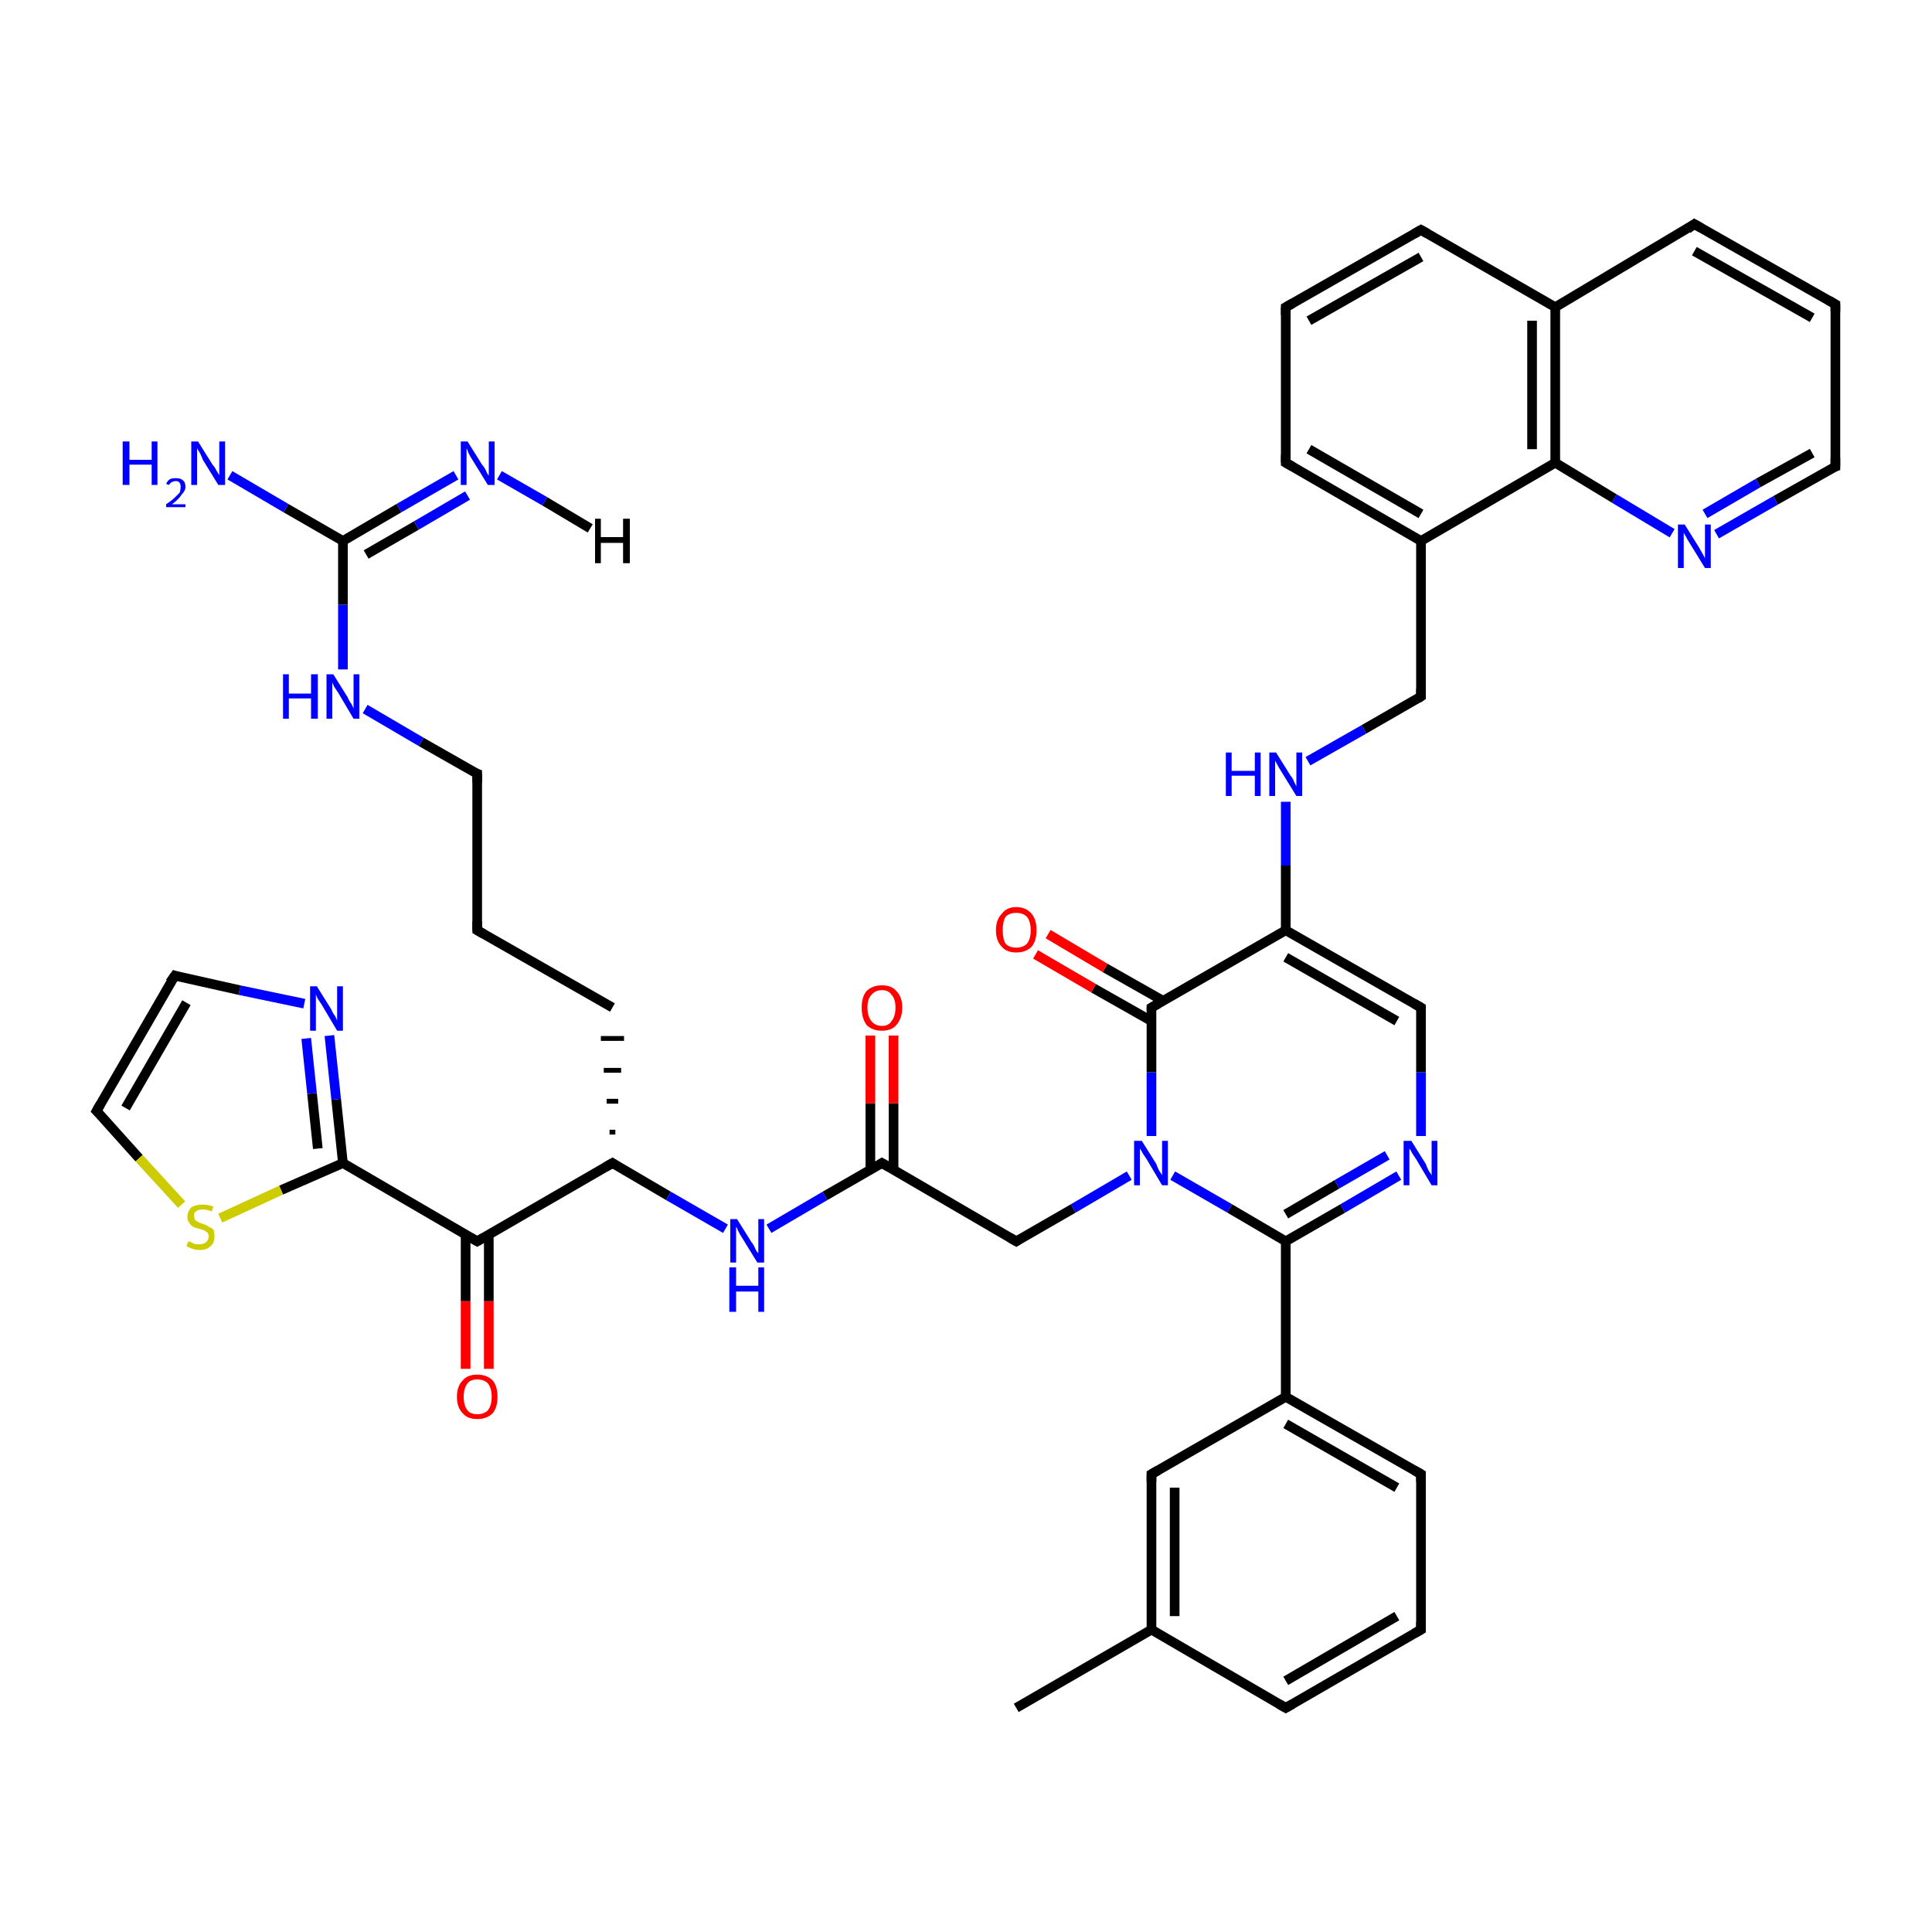 <?xml version='1.0' encoding='iso-8859-1'?>
<svg version='1.1' baseProfile='full'
              xmlns='http://www.w3.org/2000/svg'
                      xmlns:rdkit='http://www.rdkit.org/xml'
                      xmlns:xlink='http://www.w3.org/1999/xlink'
                  xml:space='preserve'
width='200px' height='200px' viewBox='0 0 200 200'>
<!-- END OF HEADER -->
<rect style='opacity:1.0;fill:#FFFFFF;stroke:none' width='200.0' height='200.0' x='0.0' y='0.0'> </rect>
<path class='bond-0 atom-0 atom-1' d='M 49.4,128.5 L 63.4,120.4' style='fill:none;fill-rule:evenodd;stroke:#000000;stroke-width:1.0px;stroke-linecap:butt;stroke-linejoin:miter;stroke-opacity:1' />
<path class='bond-1 atom-0 atom-2' d='M 49.4,128.5 L 35.5,120.4' style='fill:none;fill-rule:evenodd;stroke:#000000;stroke-width:1.0px;stroke-linecap:butt;stroke-linejoin:miter;stroke-opacity:1' />
<path class='bond-2 atom-0 atom-3' d='M 48.2,127.8 L 48.2,134.7' style='fill:none;fill-rule:evenodd;stroke:#000000;stroke-width:1.0px;stroke-linecap:butt;stroke-linejoin:miter;stroke-opacity:1' />
<path class='bond-2 atom-0 atom-3' d='M 48.2,134.7 L 48.2,141.7' style='fill:none;fill-rule:evenodd;stroke:#FF0000;stroke-width:1.0px;stroke-linecap:butt;stroke-linejoin:miter;stroke-opacity:1' />
<path class='bond-2 atom-0 atom-3' d='M 50.6,127.8 L 50.6,134.7' style='fill:none;fill-rule:evenodd;stroke:#000000;stroke-width:1.0px;stroke-linecap:butt;stroke-linejoin:miter;stroke-opacity:1' />
<path class='bond-2 atom-0 atom-3' d='M 50.6,134.7 L 50.6,141.7' style='fill:none;fill-rule:evenodd;stroke:#FF0000;stroke-width:1.0px;stroke-linecap:butt;stroke-linejoin:miter;stroke-opacity:1' />
<path class='bond-3 atom-1 atom-4' d='M 63.4,120.4 L 69.2,123.8' style='fill:none;fill-rule:evenodd;stroke:#000000;stroke-width:1.0px;stroke-linecap:butt;stroke-linejoin:miter;stroke-opacity:1' />
<path class='bond-3 atom-1 atom-4' d='M 69.2,123.8 L 75.1,127.2' style='fill:none;fill-rule:evenodd;stroke:#0000FF;stroke-width:1.0px;stroke-linecap:butt;stroke-linejoin:miter;stroke-opacity:1' />
<path class='bond-4 atom-1 atom-5' d='M 63.7,117.2 L 63.1,117.2' style='fill:none;fill-rule:evenodd;stroke:#000000;stroke-width:0.5px;stroke-linecap:butt;stroke-linejoin:miter;stroke-opacity:1' />
<path class='bond-4 atom-1 atom-5' d='M 64.0,114.0 L 62.8,114.0' style='fill:none;fill-rule:evenodd;stroke:#000000;stroke-width:0.5px;stroke-linecap:butt;stroke-linejoin:miter;stroke-opacity:1' />
<path class='bond-4 atom-1 atom-5' d='M 64.3,110.8 L 62.5,110.8' style='fill:none;fill-rule:evenodd;stroke:#000000;stroke-width:0.5px;stroke-linecap:butt;stroke-linejoin:miter;stroke-opacity:1' />
<path class='bond-4 atom-1 atom-5' d='M 64.6,107.5 L 62.2,107.5' style='fill:none;fill-rule:evenodd;stroke:#000000;stroke-width:0.5px;stroke-linecap:butt;stroke-linejoin:miter;stroke-opacity:1' />
<path class='bond-5 atom-2 atom-30' d='M 35.5,120.4 L 34.8,113.8' style='fill:none;fill-rule:evenodd;stroke:#000000;stroke-width:1.0px;stroke-linecap:butt;stroke-linejoin:miter;stroke-opacity:1' />
<path class='bond-5 atom-2 atom-30' d='M 34.8,113.8 L 34.1,107.2' style='fill:none;fill-rule:evenodd;stroke:#0000FF;stroke-width:1.0px;stroke-linecap:butt;stroke-linejoin:miter;stroke-opacity:1' />
<path class='bond-5 atom-2 atom-30' d='M 32.9,118.9 L 32.3,113.2' style='fill:none;fill-rule:evenodd;stroke:#000000;stroke-width:1.0px;stroke-linecap:butt;stroke-linejoin:miter;stroke-opacity:1' />
<path class='bond-5 atom-2 atom-30' d='M 32.3,113.2 L 31.7,107.5' style='fill:none;fill-rule:evenodd;stroke:#0000FF;stroke-width:1.0px;stroke-linecap:butt;stroke-linejoin:miter;stroke-opacity:1' />
<path class='bond-6 atom-2 atom-33' d='M 35.5,120.4 L 29.1,123.2' style='fill:none;fill-rule:evenodd;stroke:#000000;stroke-width:1.0px;stroke-linecap:butt;stroke-linejoin:miter;stroke-opacity:1' />
<path class='bond-6 atom-2 atom-33' d='M 29.1,123.2 L 22.8,126.1' style='fill:none;fill-rule:evenodd;stroke:#CCCC00;stroke-width:1.0px;stroke-linecap:butt;stroke-linejoin:miter;stroke-opacity:1' />
<path class='bond-7 atom-4 atom-12' d='M 79.6,127.2 L 85.4,123.8' style='fill:none;fill-rule:evenodd;stroke:#0000FF;stroke-width:1.0px;stroke-linecap:butt;stroke-linejoin:miter;stroke-opacity:1' />
<path class='bond-7 atom-4 atom-12' d='M 85.4,123.8 L 91.3,120.4' style='fill:none;fill-rule:evenodd;stroke:#000000;stroke-width:1.0px;stroke-linecap:butt;stroke-linejoin:miter;stroke-opacity:1' />
<path class='bond-8 atom-5 atom-6' d='M 63.4,104.3 L 49.4,96.3' style='fill:none;fill-rule:evenodd;stroke:#000000;stroke-width:1.0px;stroke-linecap:butt;stroke-linejoin:miter;stroke-opacity:1' />
<path class='bond-9 atom-6 atom-7' d='M 49.4,96.3 L 49.4,80.1' style='fill:none;fill-rule:evenodd;stroke:#000000;stroke-width:1.0px;stroke-linecap:butt;stroke-linejoin:miter;stroke-opacity:1' />
<path class='bond-10 atom-7 atom-8' d='M 49.4,80.1 L 43.6,76.8' style='fill:none;fill-rule:evenodd;stroke:#000000;stroke-width:1.0px;stroke-linecap:butt;stroke-linejoin:miter;stroke-opacity:1' />
<path class='bond-10 atom-7 atom-8' d='M 43.6,76.8 L 37.8,73.4' style='fill:none;fill-rule:evenodd;stroke:#0000FF;stroke-width:1.0px;stroke-linecap:butt;stroke-linejoin:miter;stroke-opacity:1' />
<path class='bond-11 atom-8 atom-9' d='M 35.5,69.3 L 35.5,62.6' style='fill:none;fill-rule:evenodd;stroke:#0000FF;stroke-width:1.0px;stroke-linecap:butt;stroke-linejoin:miter;stroke-opacity:1' />
<path class='bond-11 atom-8 atom-9' d='M 35.5,62.6 L 35.5,56.0' style='fill:none;fill-rule:evenodd;stroke:#000000;stroke-width:1.0px;stroke-linecap:butt;stroke-linejoin:miter;stroke-opacity:1' />
<path class='bond-12 atom-9 atom-10' d='M 35.5,56.0 L 29.6,52.6' style='fill:none;fill-rule:evenodd;stroke:#000000;stroke-width:1.0px;stroke-linecap:butt;stroke-linejoin:miter;stroke-opacity:1' />
<path class='bond-12 atom-9 atom-10' d='M 29.6,52.6 L 23.8,49.2' style='fill:none;fill-rule:evenodd;stroke:#0000FF;stroke-width:1.0px;stroke-linecap:butt;stroke-linejoin:miter;stroke-opacity:1' />
<path class='bond-13 atom-9 atom-11' d='M 35.5,56.0 L 41.3,52.6' style='fill:none;fill-rule:evenodd;stroke:#000000;stroke-width:1.0px;stroke-linecap:butt;stroke-linejoin:miter;stroke-opacity:1' />
<path class='bond-13 atom-9 atom-11' d='M 41.3,52.6 L 47.2,49.2' style='fill:none;fill-rule:evenodd;stroke:#0000FF;stroke-width:1.0px;stroke-linecap:butt;stroke-linejoin:miter;stroke-opacity:1' />
<path class='bond-13 atom-9 atom-11' d='M 37.9,57.4 L 43.1,54.4' style='fill:none;fill-rule:evenodd;stroke:#000000;stroke-width:1.0px;stroke-linecap:butt;stroke-linejoin:miter;stroke-opacity:1' />
<path class='bond-13 atom-9 atom-11' d='M 43.1,54.4 L 48.4,51.3' style='fill:none;fill-rule:evenodd;stroke:#0000FF;stroke-width:1.0px;stroke-linecap:butt;stroke-linejoin:miter;stroke-opacity:1' />
<path class='bond-14 atom-11 atom-45' d='M 51.7,49.2 L 56.4,51.9' style='fill:none;fill-rule:evenodd;stroke:#0000FF;stroke-width:1.0px;stroke-linecap:butt;stroke-linejoin:miter;stroke-opacity:1' />
<path class='bond-14 atom-11 atom-45' d='M 56.4,51.9 L 61.1,54.7' style='fill:none;fill-rule:evenodd;stroke:#000000;stroke-width:1.0px;stroke-linecap:butt;stroke-linejoin:miter;stroke-opacity:1' />
<path class='bond-15 atom-12 atom-13' d='M 92.5,121.1 L 92.5,114.2' style='fill:none;fill-rule:evenodd;stroke:#000000;stroke-width:1.0px;stroke-linecap:butt;stroke-linejoin:miter;stroke-opacity:1' />
<path class='bond-15 atom-12 atom-13' d='M 92.5,114.2 L 92.5,107.2' style='fill:none;fill-rule:evenodd;stroke:#FF0000;stroke-width:1.0px;stroke-linecap:butt;stroke-linejoin:miter;stroke-opacity:1' />
<path class='bond-15 atom-12 atom-13' d='M 90.1,121.1 L 90.1,114.2' style='fill:none;fill-rule:evenodd;stroke:#000000;stroke-width:1.0px;stroke-linecap:butt;stroke-linejoin:miter;stroke-opacity:1' />
<path class='bond-15 atom-12 atom-13' d='M 90.1,114.2 L 90.1,107.2' style='fill:none;fill-rule:evenodd;stroke:#FF0000;stroke-width:1.0px;stroke-linecap:butt;stroke-linejoin:miter;stroke-opacity:1' />
<path class='bond-16 atom-12 atom-14' d='M 91.3,120.4 L 105.2,128.5' style='fill:none;fill-rule:evenodd;stroke:#000000;stroke-width:1.0px;stroke-linecap:butt;stroke-linejoin:miter;stroke-opacity:1' />
<path class='bond-17 atom-14 atom-15' d='M 105.2,128.5 L 111.1,125.1' style='fill:none;fill-rule:evenodd;stroke:#000000;stroke-width:1.0px;stroke-linecap:butt;stroke-linejoin:miter;stroke-opacity:1' />
<path class='bond-17 atom-14 atom-15' d='M 111.1,125.1 L 116.9,121.7' style='fill:none;fill-rule:evenodd;stroke:#0000FF;stroke-width:1.0px;stroke-linecap:butt;stroke-linejoin:miter;stroke-opacity:1' />
<path class='bond-18 atom-15 atom-16' d='M 121.4,121.7 L 127.3,125.1' style='fill:none;fill-rule:evenodd;stroke:#0000FF;stroke-width:1.0px;stroke-linecap:butt;stroke-linejoin:miter;stroke-opacity:1' />
<path class='bond-18 atom-15 atom-16' d='M 127.3,125.1 L 133.1,128.5' style='fill:none;fill-rule:evenodd;stroke:#000000;stroke-width:1.0px;stroke-linecap:butt;stroke-linejoin:miter;stroke-opacity:1' />
<path class='bond-19 atom-15 atom-20' d='M 119.2,117.6 L 119.2,111.0' style='fill:none;fill-rule:evenodd;stroke:#0000FF;stroke-width:1.0px;stroke-linecap:butt;stroke-linejoin:miter;stroke-opacity:1' />
<path class='bond-19 atom-15 atom-20' d='M 119.2,111.0 L 119.2,104.3' style='fill:none;fill-rule:evenodd;stroke:#000000;stroke-width:1.0px;stroke-linecap:butt;stroke-linejoin:miter;stroke-opacity:1' />
<path class='bond-20 atom-16 atom-17' d='M 133.1,128.5 L 139.0,125.1' style='fill:none;fill-rule:evenodd;stroke:#000000;stroke-width:1.0px;stroke-linecap:butt;stroke-linejoin:miter;stroke-opacity:1' />
<path class='bond-20 atom-16 atom-17' d='M 139.0,125.1 L 144.8,121.7' style='fill:none;fill-rule:evenodd;stroke:#0000FF;stroke-width:1.0px;stroke-linecap:butt;stroke-linejoin:miter;stroke-opacity:1' />
<path class='bond-20 atom-16 atom-17' d='M 133.1,125.7 L 138.4,122.6' style='fill:none;fill-rule:evenodd;stroke:#000000;stroke-width:1.0px;stroke-linecap:butt;stroke-linejoin:miter;stroke-opacity:1' />
<path class='bond-20 atom-16 atom-17' d='M 138.4,122.6 L 143.6,119.6' style='fill:none;fill-rule:evenodd;stroke:#0000FF;stroke-width:1.0px;stroke-linecap:butt;stroke-linejoin:miter;stroke-opacity:1' />
<path class='bond-21 atom-16 atom-22' d='M 133.1,128.5 L 133.1,144.6' style='fill:none;fill-rule:evenodd;stroke:#000000;stroke-width:1.0px;stroke-linecap:butt;stroke-linejoin:miter;stroke-opacity:1' />
<path class='bond-22 atom-17 atom-18' d='M 147.1,117.6 L 147.1,111.0' style='fill:none;fill-rule:evenodd;stroke:#0000FF;stroke-width:1.0px;stroke-linecap:butt;stroke-linejoin:miter;stroke-opacity:1' />
<path class='bond-22 atom-17 atom-18' d='M 147.1,111.0 L 147.1,104.3' style='fill:none;fill-rule:evenodd;stroke:#000000;stroke-width:1.0px;stroke-linecap:butt;stroke-linejoin:miter;stroke-opacity:1' />
<path class='bond-23 atom-18 atom-19' d='M 147.1,104.3 L 133.1,96.3' style='fill:none;fill-rule:evenodd;stroke:#000000;stroke-width:1.0px;stroke-linecap:butt;stroke-linejoin:miter;stroke-opacity:1' />
<path class='bond-23 atom-18 atom-19' d='M 144.6,105.7 L 133.1,99.1' style='fill:none;fill-rule:evenodd;stroke:#000000;stroke-width:1.0px;stroke-linecap:butt;stroke-linejoin:miter;stroke-opacity:1' />
<path class='bond-24 atom-19 atom-20' d='M 133.1,96.3 L 119.2,104.3' style='fill:none;fill-rule:evenodd;stroke:#000000;stroke-width:1.0px;stroke-linecap:butt;stroke-linejoin:miter;stroke-opacity:1' />
<path class='bond-25 atom-19 atom-21' d='M 133.1,96.3 L 133.1,89.6' style='fill:none;fill-rule:evenodd;stroke:#000000;stroke-width:1.0px;stroke-linecap:butt;stroke-linejoin:miter;stroke-opacity:1' />
<path class='bond-25 atom-19 atom-21' d='M 133.1,89.6 L 133.1,83.0' style='fill:none;fill-rule:evenodd;stroke:#0000FF;stroke-width:1.0px;stroke-linecap:butt;stroke-linejoin:miter;stroke-opacity:1' />
<path class='bond-26 atom-20 atom-29' d='M 120.4,103.6 L 114.4,100.2' style='fill:none;fill-rule:evenodd;stroke:#000000;stroke-width:1.0px;stroke-linecap:butt;stroke-linejoin:miter;stroke-opacity:1' />
<path class='bond-26 atom-20 atom-29' d='M 114.4,100.2 L 108.5,96.7' style='fill:none;fill-rule:evenodd;stroke:#FF0000;stroke-width:1.0px;stroke-linecap:butt;stroke-linejoin:miter;stroke-opacity:1' />
<path class='bond-26 atom-20 atom-29' d='M 119.2,105.7 L 113.2,102.3' style='fill:none;fill-rule:evenodd;stroke:#000000;stroke-width:1.0px;stroke-linecap:butt;stroke-linejoin:miter;stroke-opacity:1' />
<path class='bond-26 atom-20 atom-29' d='M 113.2,102.3 L 107.2,98.8' style='fill:none;fill-rule:evenodd;stroke:#FF0000;stroke-width:1.0px;stroke-linecap:butt;stroke-linejoin:miter;stroke-opacity:1' />
<path class='bond-27 atom-21 atom-34' d='M 135.4,78.8 L 141.2,75.5' style='fill:none;fill-rule:evenodd;stroke:#0000FF;stroke-width:1.0px;stroke-linecap:butt;stroke-linejoin:miter;stroke-opacity:1' />
<path class='bond-27 atom-21 atom-34' d='M 141.2,75.5 L 147.1,72.1' style='fill:none;fill-rule:evenodd;stroke:#000000;stroke-width:1.0px;stroke-linecap:butt;stroke-linejoin:miter;stroke-opacity:1' />
<path class='bond-28 atom-22 atom-23' d='M 133.1,144.6 L 147.1,152.6' style='fill:none;fill-rule:evenodd;stroke:#000000;stroke-width:1.0px;stroke-linecap:butt;stroke-linejoin:miter;stroke-opacity:1' />
<path class='bond-28 atom-22 atom-23' d='M 133.1,147.4 L 144.6,154.0' style='fill:none;fill-rule:evenodd;stroke:#000000;stroke-width:1.0px;stroke-linecap:butt;stroke-linejoin:miter;stroke-opacity:1' />
<path class='bond-29 atom-22 atom-27' d='M 133.1,144.6 L 119.2,152.6' style='fill:none;fill-rule:evenodd;stroke:#000000;stroke-width:1.0px;stroke-linecap:butt;stroke-linejoin:miter;stroke-opacity:1' />
<path class='bond-30 atom-23 atom-24' d='M 147.1,152.6 L 147.1,168.7' style='fill:none;fill-rule:evenodd;stroke:#000000;stroke-width:1.0px;stroke-linecap:butt;stroke-linejoin:miter;stroke-opacity:1' />
<path class='bond-31 atom-24 atom-25' d='M 147.1,168.7 L 133.1,176.8' style='fill:none;fill-rule:evenodd;stroke:#000000;stroke-width:1.0px;stroke-linecap:butt;stroke-linejoin:miter;stroke-opacity:1' />
<path class='bond-31 atom-24 atom-25' d='M 144.6,167.3 L 133.1,174.0' style='fill:none;fill-rule:evenodd;stroke:#000000;stroke-width:1.0px;stroke-linecap:butt;stroke-linejoin:miter;stroke-opacity:1' />
<path class='bond-32 atom-25 atom-26' d='M 133.1,176.8 L 119.2,168.7' style='fill:none;fill-rule:evenodd;stroke:#000000;stroke-width:1.0px;stroke-linecap:butt;stroke-linejoin:miter;stroke-opacity:1' />
<path class='bond-33 atom-26 atom-27' d='M 119.2,168.7 L 119.2,152.6' style='fill:none;fill-rule:evenodd;stroke:#000000;stroke-width:1.0px;stroke-linecap:butt;stroke-linejoin:miter;stroke-opacity:1' />
<path class='bond-33 atom-26 atom-27' d='M 121.6,167.3 L 121.6,154.0' style='fill:none;fill-rule:evenodd;stroke:#000000;stroke-width:1.0px;stroke-linecap:butt;stroke-linejoin:miter;stroke-opacity:1' />
<path class='bond-34 atom-26 atom-28' d='M 119.2,168.7 L 105.2,176.8' style='fill:none;fill-rule:evenodd;stroke:#000000;stroke-width:1.0px;stroke-linecap:butt;stroke-linejoin:miter;stroke-opacity:1' />
<path class='bond-35 atom-30 atom-31' d='M 31.5,103.9 L 24.8,102.5' style='fill:none;fill-rule:evenodd;stroke:#0000FF;stroke-width:1.0px;stroke-linecap:butt;stroke-linejoin:miter;stroke-opacity:1' />
<path class='bond-35 atom-30 atom-31' d='M 24.8,102.5 L 18.1,101.0' style='fill:none;fill-rule:evenodd;stroke:#000000;stroke-width:1.0px;stroke-linecap:butt;stroke-linejoin:miter;stroke-opacity:1' />
<path class='bond-36 atom-31 atom-32' d='M 18.1,101.0 L 10.0,115.0' style='fill:none;fill-rule:evenodd;stroke:#000000;stroke-width:1.0px;stroke-linecap:butt;stroke-linejoin:miter;stroke-opacity:1' />
<path class='bond-36 atom-31 atom-32' d='M 19.3,103.8 L 13.0,114.7' style='fill:none;fill-rule:evenodd;stroke:#000000;stroke-width:1.0px;stroke-linecap:butt;stroke-linejoin:miter;stroke-opacity:1' />
<path class='bond-37 atom-32 atom-33' d='M 10.0,115.0 L 14.4,119.9' style='fill:none;fill-rule:evenodd;stroke:#000000;stroke-width:1.0px;stroke-linecap:butt;stroke-linejoin:miter;stroke-opacity:1' />
<path class='bond-37 atom-32 atom-33' d='M 14.4,119.9 L 18.8,124.7' style='fill:none;fill-rule:evenodd;stroke:#CCCC00;stroke-width:1.0px;stroke-linecap:butt;stroke-linejoin:miter;stroke-opacity:1' />
<path class='bond-38 atom-34 atom-35' d='M 147.1,72.1 L 147.1,56.0' style='fill:none;fill-rule:evenodd;stroke:#000000;stroke-width:1.0px;stroke-linecap:butt;stroke-linejoin:miter;stroke-opacity:1' />
<path class='bond-39 atom-35 atom-36' d='M 147.1,56.0 L 133.1,47.9' style='fill:none;fill-rule:evenodd;stroke:#000000;stroke-width:1.0px;stroke-linecap:butt;stroke-linejoin:miter;stroke-opacity:1' />
<path class='bond-39 atom-35 atom-36' d='M 147.1,53.2 L 135.5,46.5' style='fill:none;fill-rule:evenodd;stroke:#000000;stroke-width:1.0px;stroke-linecap:butt;stroke-linejoin:miter;stroke-opacity:1' />
<path class='bond-40 atom-35 atom-44' d='M 147.1,56.0 L 161.0,47.9' style='fill:none;fill-rule:evenodd;stroke:#000000;stroke-width:1.0px;stroke-linecap:butt;stroke-linejoin:miter;stroke-opacity:1' />
<path class='bond-41 atom-36 atom-37' d='M 133.1,47.9 L 133.1,31.8' style='fill:none;fill-rule:evenodd;stroke:#000000;stroke-width:1.0px;stroke-linecap:butt;stroke-linejoin:miter;stroke-opacity:1' />
<path class='bond-42 atom-37 atom-38' d='M 133.1,31.8 L 147.1,23.8' style='fill:none;fill-rule:evenodd;stroke:#000000;stroke-width:1.0px;stroke-linecap:butt;stroke-linejoin:miter;stroke-opacity:1' />
<path class='bond-42 atom-37 atom-38' d='M 135.5,33.2 L 147.1,26.6' style='fill:none;fill-rule:evenodd;stroke:#000000;stroke-width:1.0px;stroke-linecap:butt;stroke-linejoin:miter;stroke-opacity:1' />
<path class='bond-43 atom-38 atom-39' d='M 147.1,23.8 L 161.0,31.8' style='fill:none;fill-rule:evenodd;stroke:#000000;stroke-width:1.0px;stroke-linecap:butt;stroke-linejoin:miter;stroke-opacity:1' />
<path class='bond-44 atom-39 atom-40' d='M 161.0,31.8 L 175.4,23.2' style='fill:none;fill-rule:evenodd;stroke:#000000;stroke-width:1.0px;stroke-linecap:butt;stroke-linejoin:miter;stroke-opacity:1' />
<path class='bond-45 atom-39 atom-44' d='M 161.0,31.8 L 161.0,47.9' style='fill:none;fill-rule:evenodd;stroke:#000000;stroke-width:1.0px;stroke-linecap:butt;stroke-linejoin:miter;stroke-opacity:1' />
<path class='bond-45 atom-39 atom-44' d='M 158.6,33.2 L 158.6,46.5' style='fill:none;fill-rule:evenodd;stroke:#000000;stroke-width:1.0px;stroke-linecap:butt;stroke-linejoin:miter;stroke-opacity:1' />
<path class='bond-46 atom-40 atom-41' d='M 175.4,23.2 L 190.0,31.5' style='fill:none;fill-rule:evenodd;stroke:#000000;stroke-width:1.0px;stroke-linecap:butt;stroke-linejoin:miter;stroke-opacity:1' />
<path class='bond-46 atom-40 atom-41' d='M 175.4,26.0 L 187.6,32.9' style='fill:none;fill-rule:evenodd;stroke:#000000;stroke-width:1.0px;stroke-linecap:butt;stroke-linejoin:miter;stroke-opacity:1' />
<path class='bond-47 atom-41 atom-42' d='M 190.0,31.5 L 190.0,48.3' style='fill:none;fill-rule:evenodd;stroke:#000000;stroke-width:1.0px;stroke-linecap:butt;stroke-linejoin:miter;stroke-opacity:1' />
<path class='bond-48 atom-42 atom-43' d='M 190.0,48.3 L 183.8,51.8' style='fill:none;fill-rule:evenodd;stroke:#000000;stroke-width:1.0px;stroke-linecap:butt;stroke-linejoin:miter;stroke-opacity:1' />
<path class='bond-48 atom-42 atom-43' d='M 183.8,51.8 L 177.7,55.3' style='fill:none;fill-rule:evenodd;stroke:#0000FF;stroke-width:1.0px;stroke-linecap:butt;stroke-linejoin:miter;stroke-opacity:1' />
<path class='bond-48 atom-42 atom-43' d='M 187.6,46.9 L 182.0,50.0' style='fill:none;fill-rule:evenodd;stroke:#000000;stroke-width:1.0px;stroke-linecap:butt;stroke-linejoin:miter;stroke-opacity:1' />
<path class='bond-48 atom-42 atom-43' d='M 182.0,50.0 L 176.5,53.2' style='fill:none;fill-rule:evenodd;stroke:#0000FF;stroke-width:1.0px;stroke-linecap:butt;stroke-linejoin:miter;stroke-opacity:1' />
<path class='bond-49 atom-43 atom-44' d='M 173.1,55.2 L 167.1,51.6' style='fill:none;fill-rule:evenodd;stroke:#0000FF;stroke-width:1.0px;stroke-linecap:butt;stroke-linejoin:miter;stroke-opacity:1' />
<path class='bond-49 atom-43 atom-44' d='M 167.1,51.6 L 161.0,47.9' style='fill:none;fill-rule:evenodd;stroke:#000000;stroke-width:1.0px;stroke-linecap:butt;stroke-linejoin:miter;stroke-opacity:1' />
<path d='M 50.1,128.1 L 49.4,128.5 L 48.7,128.1' style='fill:none;stroke:#000000;stroke-width:1.0px;stroke-linecap:butt;stroke-linejoin:miter;stroke-opacity:1;' />
<path d='M 62.7,120.8 L 63.4,120.4 L 63.7,120.6' style='fill:none;stroke:#000000;stroke-width:1.0px;stroke-linecap:butt;stroke-linejoin:miter;stroke-opacity:1;' />
<path d='M 50.1,96.7 L 49.4,96.3 L 49.4,95.4' style='fill:none;stroke:#000000;stroke-width:1.0px;stroke-linecap:butt;stroke-linejoin:miter;stroke-opacity:1;' />
<path d='M 49.4,81.0 L 49.4,80.1 L 49.1,80.0' style='fill:none;stroke:#000000;stroke-width:1.0px;stroke-linecap:butt;stroke-linejoin:miter;stroke-opacity:1;' />
<path d='M 91.0,120.6 L 91.3,120.4 L 92.0,120.8' style='fill:none;stroke:#000000;stroke-width:1.0px;stroke-linecap:butt;stroke-linejoin:miter;stroke-opacity:1;' />
<path d='M 104.5,128.1 L 105.2,128.5 L 105.5,128.3' style='fill:none;stroke:#000000;stroke-width:1.0px;stroke-linecap:butt;stroke-linejoin:miter;stroke-opacity:1;' />
<path d='M 147.1,104.6 L 147.1,104.3 L 146.4,103.9' style='fill:none;stroke:#000000;stroke-width:1.0px;stroke-linecap:butt;stroke-linejoin:miter;stroke-opacity:1;' />
<path d='M 119.2,104.6 L 119.2,104.3 L 119.9,103.9' style='fill:none;stroke:#000000;stroke-width:1.0px;stroke-linecap:butt;stroke-linejoin:miter;stroke-opacity:1;' />
<path d='M 146.4,152.2 L 147.1,152.6 L 147.1,153.4' style='fill:none;stroke:#000000;stroke-width:1.0px;stroke-linecap:butt;stroke-linejoin:miter;stroke-opacity:1;' />
<path d='M 147.1,167.9 L 147.1,168.7 L 146.4,169.1' style='fill:none;stroke:#000000;stroke-width:1.0px;stroke-linecap:butt;stroke-linejoin:miter;stroke-opacity:1;' />
<path d='M 133.8,176.4 L 133.1,176.8 L 132.4,176.4' style='fill:none;stroke:#000000;stroke-width:1.0px;stroke-linecap:butt;stroke-linejoin:miter;stroke-opacity:1;' />
<path d='M 119.9,152.2 L 119.2,152.6 L 119.2,153.4' style='fill:none;stroke:#000000;stroke-width:1.0px;stroke-linecap:butt;stroke-linejoin:miter;stroke-opacity:1;' />
<path d='M 18.4,101.1 L 18.1,101.0 L 17.6,101.7' style='fill:none;stroke:#000000;stroke-width:1.0px;stroke-linecap:butt;stroke-linejoin:miter;stroke-opacity:1;' />
<path d='M 10.4,114.3 L 10.0,115.0 L 10.2,115.2' style='fill:none;stroke:#000000;stroke-width:1.0px;stroke-linecap:butt;stroke-linejoin:miter;stroke-opacity:1;' />
<path d='M 146.8,72.3 L 147.1,72.1 L 147.1,71.3' style='fill:none;stroke:#000000;stroke-width:1.0px;stroke-linecap:butt;stroke-linejoin:miter;stroke-opacity:1;' />
<path d='M 133.8,48.3 L 133.1,47.9 L 133.1,47.1' style='fill:none;stroke:#000000;stroke-width:1.0px;stroke-linecap:butt;stroke-linejoin:miter;stroke-opacity:1;' />
<path d='M 133.1,32.6 L 133.1,31.8 L 133.8,31.4' style='fill:none;stroke:#000000;stroke-width:1.0px;stroke-linecap:butt;stroke-linejoin:miter;stroke-opacity:1;' />
<path d='M 146.4,24.2 L 147.1,23.8 L 147.8,24.2' style='fill:none;stroke:#000000;stroke-width:1.0px;stroke-linecap:butt;stroke-linejoin:miter;stroke-opacity:1;' />
<path d='M 174.7,23.7 L 175.4,23.2 L 176.1,23.6' style='fill:none;stroke:#000000;stroke-width:1.0px;stroke-linecap:butt;stroke-linejoin:miter;stroke-opacity:1;' />
<path d='M 189.3,31.1 L 190.0,31.5 L 190.0,32.3' style='fill:none;stroke:#000000;stroke-width:1.0px;stroke-linecap:butt;stroke-linejoin:miter;stroke-opacity:1;' />
<path d='M 190.0,47.4 L 190.0,48.3 L 189.7,48.4' style='fill:none;stroke:#000000;stroke-width:1.0px;stroke-linecap:butt;stroke-linejoin:miter;stroke-opacity:1;' />
<path class='atom-3' d='M 47.3 144.6
Q 47.3 143.5, 47.9 142.9
Q 48.4 142.3, 49.4 142.3
Q 50.4 142.3, 51.0 142.9
Q 51.5 143.5, 51.5 144.6
Q 51.5 145.7, 51.0 146.3
Q 50.4 146.9, 49.4 146.9
Q 48.4 146.9, 47.9 146.3
Q 47.3 145.7, 47.3 144.6
M 49.4 146.4
Q 50.1 146.4, 50.5 146.0
Q 50.9 145.5, 50.9 144.6
Q 50.9 143.7, 50.5 143.2
Q 50.1 142.8, 49.4 142.8
Q 48.7 142.8, 48.4 143.2
Q 48.0 143.7, 48.0 144.6
Q 48.0 145.5, 48.4 146.0
Q 48.7 146.4, 49.4 146.4
' fill='#FF0000'/>
<path class='atom-4' d='M 76.3 126.2
L 77.8 128.6
Q 78.0 128.8, 78.2 129.3
Q 78.4 129.7, 78.5 129.7
L 78.5 126.2
L 79.1 126.2
L 79.1 130.7
L 78.4 130.7
L 76.8 128.1
Q 76.6 127.8, 76.4 127.4
Q 76.3 127.1, 76.2 127.0
L 76.2 130.7
L 75.6 130.7
L 75.6 126.2
L 76.3 126.2
' fill='#0000FF'/>
<path class='atom-4' d='M 75.5 131.2
L 76.2 131.2
L 76.2 133.1
L 78.5 133.1
L 78.5 131.2
L 79.1 131.2
L 79.1 135.8
L 78.5 135.8
L 78.5 133.7
L 76.2 133.7
L 76.2 135.8
L 75.5 135.8
L 75.5 131.2
' fill='#0000FF'/>
<path class='atom-8' d='M 29.3 69.8
L 29.9 69.8
L 29.9 71.8
L 32.2 71.8
L 32.2 69.8
L 32.9 69.8
L 32.9 74.4
L 32.2 74.4
L 32.2 72.3
L 29.9 72.3
L 29.9 74.4
L 29.3 74.4
L 29.3 69.8
' fill='#0000FF'/>
<path class='atom-8' d='M 34.5 69.8
L 36.0 72.2
Q 36.1 72.5, 36.4 72.9
Q 36.6 73.3, 36.6 73.4
L 36.6 69.8
L 37.2 69.8
L 37.2 74.4
L 36.6 74.4
L 35.0 71.7
Q 34.8 71.4, 34.6 71.1
Q 34.4 70.7, 34.4 70.6
L 34.4 74.4
L 33.8 74.4
L 33.8 69.8
L 34.5 69.8
' fill='#0000FF'/>
<path class='atom-10' d='M 12.7 45.7
L 13.4 45.7
L 13.4 47.6
L 15.7 47.6
L 15.7 45.7
L 16.3 45.7
L 16.3 50.2
L 15.7 50.2
L 15.7 48.1
L 13.4 48.1
L 13.4 50.2
L 12.7 50.2
L 12.7 45.7
' fill='#0000FF'/>
<path class='atom-10' d='M 17.2 50.1
Q 17.3 49.8, 17.6 49.6
Q 17.8 49.5, 18.2 49.5
Q 18.7 49.5, 18.9 49.7
Q 19.2 49.9, 19.2 50.4
Q 19.2 50.8, 18.8 51.2
Q 18.5 51.7, 17.8 52.2
L 19.2 52.2
L 19.2 52.5
L 17.2 52.5
L 17.2 52.2
Q 17.8 51.8, 18.1 51.5
Q 18.4 51.2, 18.6 51.0
Q 18.7 50.7, 18.7 50.4
Q 18.7 50.1, 18.6 50.0
Q 18.5 49.8, 18.2 49.8
Q 18.0 49.8, 17.8 49.9
Q 17.6 50.0, 17.5 50.2
L 17.2 50.1
' fill='#0000FF'/>
<path class='atom-10' d='M 20.5 45.7
L 22.0 48.1
Q 22.2 48.3, 22.4 48.7
Q 22.7 49.2, 22.7 49.2
L 22.7 45.7
L 23.3 45.7
L 23.3 50.2
L 22.6 50.2
L 21.0 47.6
Q 20.9 47.3, 20.7 46.9
Q 20.5 46.6, 20.4 46.4
L 20.4 50.2
L 19.8 50.2
L 19.8 45.7
L 20.5 45.7
' fill='#0000FF'/>
<path class='atom-11' d='M 48.4 45.7
L 49.9 48.1
Q 50.1 48.3, 50.3 48.7
Q 50.5 49.2, 50.6 49.2
L 50.6 45.7
L 51.2 45.7
L 51.2 50.2
L 50.5 50.2
L 48.9 47.6
Q 48.7 47.3, 48.5 46.9
Q 48.4 46.6, 48.3 46.4
L 48.3 50.2
L 47.7 50.2
L 47.7 45.7
L 48.4 45.7
' fill='#0000FF'/>
<path class='atom-13' d='M 89.2 104.3
Q 89.2 103.2, 89.7 102.6
Q 90.3 102.0, 91.3 102.0
Q 92.3 102.0, 92.8 102.6
Q 93.4 103.2, 93.4 104.3
Q 93.4 105.4, 92.8 106.1
Q 92.3 106.7, 91.3 106.7
Q 90.3 106.7, 89.7 106.1
Q 89.2 105.4, 89.2 104.3
M 91.3 106.2
Q 92.0 106.2, 92.3 105.7
Q 92.7 105.2, 92.7 104.3
Q 92.7 103.4, 92.3 103.0
Q 92.0 102.5, 91.3 102.5
Q 90.6 102.5, 90.2 103.0
Q 89.8 103.4, 89.8 104.3
Q 89.8 105.2, 90.2 105.7
Q 90.6 106.2, 91.3 106.2
' fill='#FF0000'/>
<path class='atom-15' d='M 118.2 118.1
L 119.7 120.5
Q 119.8 120.8, 120.0 121.2
Q 120.3 121.6, 120.3 121.7
L 120.3 118.1
L 120.9 118.1
L 120.9 122.7
L 120.3 122.7
L 118.7 120.0
Q 118.5 119.7, 118.3 119.4
Q 118.1 119.0, 118.0 118.9
L 118.0 122.7
L 117.4 122.7
L 117.4 118.1
L 118.2 118.1
' fill='#0000FF'/>
<path class='atom-17' d='M 146.1 118.1
L 147.6 120.5
Q 147.7 120.8, 147.9 121.2
Q 148.2 121.6, 148.2 121.7
L 148.2 118.1
L 148.8 118.1
L 148.8 122.7
L 148.2 122.7
L 146.6 120.0
Q 146.4 119.7, 146.2 119.4
Q 146.0 119.0, 145.9 118.9
L 145.9 122.7
L 145.3 122.7
L 145.3 118.1
L 146.1 118.1
' fill='#0000FF'/>
<path class='atom-21' d='M 126.9 77.9
L 127.5 77.9
L 127.5 79.8
L 129.9 79.8
L 129.9 77.9
L 130.5 77.9
L 130.5 82.4
L 129.9 82.4
L 129.9 80.3
L 127.5 80.3
L 127.5 82.4
L 126.9 82.4
L 126.9 77.9
' fill='#0000FF'/>
<path class='atom-21' d='M 132.1 77.9
L 133.6 80.3
Q 133.8 80.5, 134.0 81.0
Q 134.2 81.4, 134.2 81.4
L 134.2 77.9
L 134.8 77.9
L 134.8 82.4
L 134.2 82.4
L 132.6 79.8
Q 132.4 79.5, 132.2 79.1
Q 132.0 78.8, 132.0 78.7
L 132.0 82.4
L 131.4 82.4
L 131.4 77.9
L 132.1 77.9
' fill='#0000FF'/>
<path class='atom-29' d='M 103.1 96.3
Q 103.1 95.2, 103.7 94.6
Q 104.2 93.9, 105.2 93.9
Q 106.2 93.9, 106.8 94.6
Q 107.3 95.2, 107.3 96.3
Q 107.3 97.4, 106.8 98.0
Q 106.2 98.6, 105.2 98.6
Q 104.2 98.6, 103.7 98.0
Q 103.1 97.4, 103.1 96.3
M 105.2 98.1
Q 105.9 98.1, 106.3 97.7
Q 106.7 97.2, 106.7 96.3
Q 106.7 95.4, 106.3 94.9
Q 105.9 94.5, 105.2 94.5
Q 104.5 94.5, 104.1 94.9
Q 103.8 95.4, 103.8 96.3
Q 103.8 97.2, 104.1 97.7
Q 104.5 98.1, 105.2 98.1
' fill='#FF0000'/>
<path class='atom-30' d='M 32.8 102.1
L 34.3 104.5
Q 34.4 104.8, 34.7 105.2
Q 34.9 105.6, 34.9 105.7
L 34.9 102.1
L 35.5 102.1
L 35.5 106.7
L 34.9 106.7
L 33.3 104.0
Q 33.1 103.7, 32.9 103.4
Q 32.7 103.0, 32.7 102.9
L 32.7 106.7
L 32.1 106.7
L 32.1 102.1
L 32.8 102.1
' fill='#0000FF'/>
<path class='atom-33' d='M 19.5 128.5
Q 19.5 128.5, 19.8 128.6
Q 20.0 128.7, 20.2 128.8
Q 20.4 128.8, 20.7 128.8
Q 21.1 128.8, 21.3 128.6
Q 21.6 128.4, 21.6 128.0
Q 21.6 127.8, 21.5 127.6
Q 21.3 127.5, 21.2 127.4
Q 21.0 127.3, 20.6 127.2
Q 20.2 127.1, 20.0 127.0
Q 19.8 126.9, 19.6 126.6
Q 19.4 126.4, 19.4 126.0
Q 19.4 125.4, 19.8 125.0
Q 20.2 124.7, 21.0 124.7
Q 21.5 124.7, 22.1 124.9
L 21.9 125.4
Q 21.4 125.2, 21.0 125.2
Q 20.5 125.2, 20.3 125.4
Q 20.0 125.6, 20.1 125.9
Q 20.1 126.1, 20.2 126.3
Q 20.3 126.4, 20.5 126.5
Q 20.7 126.6, 21.0 126.7
Q 21.4 126.8, 21.6 127.0
Q 21.9 127.1, 22.1 127.3
Q 22.2 127.6, 22.2 128.0
Q 22.2 128.7, 21.8 129.0
Q 21.4 129.4, 20.7 129.4
Q 20.3 129.4, 20.0 129.3
Q 19.7 129.2, 19.3 129.0
L 19.5 128.5
' fill='#CCCC00'/>
<path class='atom-43' d='M 174.4 54.3
L 175.9 56.7
Q 176.0 56.9, 176.3 57.4
Q 176.5 57.8, 176.5 57.8
L 176.5 54.3
L 177.1 54.3
L 177.1 58.8
L 176.5 58.8
L 174.9 56.2
Q 174.7 55.9, 174.5 55.5
Q 174.3 55.2, 174.3 55.1
L 174.3 58.8
L 173.7 58.8
L 173.7 54.3
L 174.4 54.3
' fill='#0000FF'/>
<path class='atom-45' d='M 61.6 53.7
L 62.2 53.7
L 62.2 55.6
L 64.5 55.6
L 64.5 53.7
L 65.2 53.7
L 65.2 58.3
L 64.5 58.3
L 64.5 56.2
L 62.2 56.2
L 62.2 58.3
L 61.6 58.3
L 61.6 53.7
' fill='#000000'/>
</svg>
